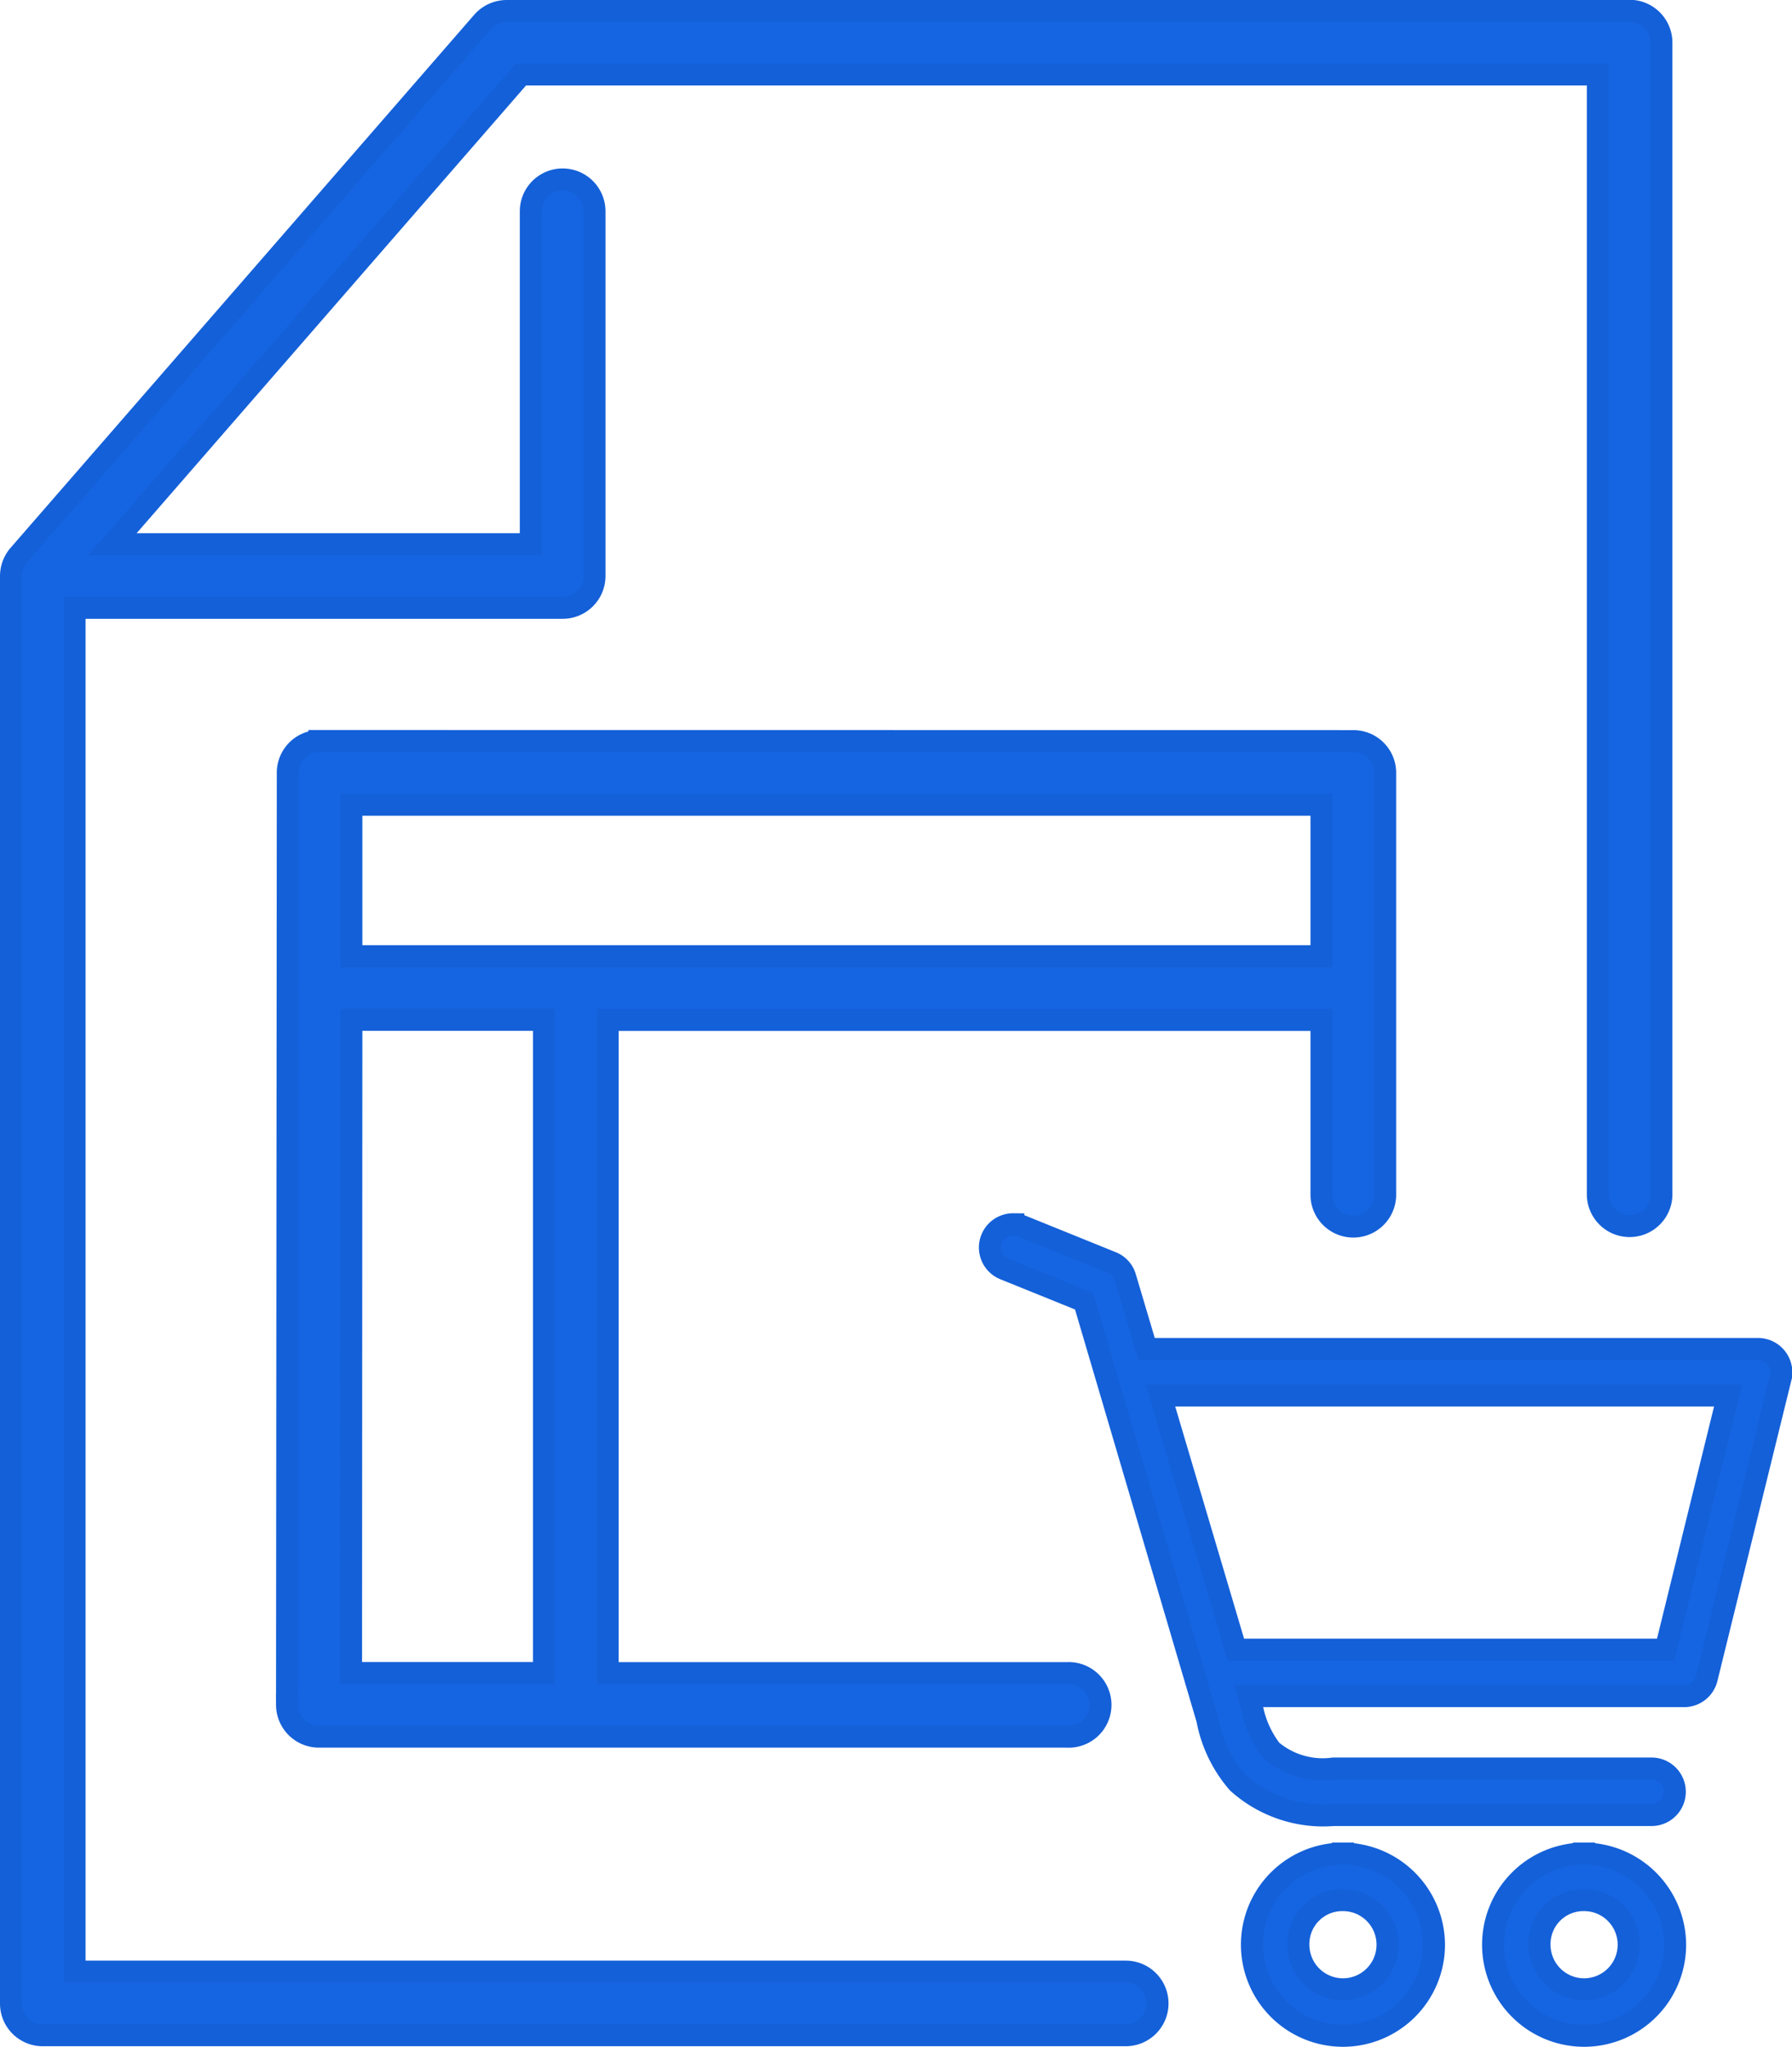 <?xml version="1.0" encoding="utf-8"?>
<svg xmlns="http://www.w3.org/2000/svg" width="16.334" height="18.645" viewBox="0 0 16.334 18.645">
  <g id="download_-_2022-08-31T172323.125" data-name="download - 2022-08-31T172323.125" transform="translate(-193.836 -165.61)">
    <path id="Path_51197" data-name="Path 51197" d="M484.9,539.982a.406.406,0,1,1-.405.406A.4.4,0,0,1,484.9,539.982Zm0-.424a.83.83,0,1,0,.831.83A.834.834,0,0,0,484.9,539.558Z" transform="translate(-276.626 -357.063)" fill="#1564e1" stroke="#1460d8" stroke-width="0.2"/>
    <path id="Path_51198" data-name="Path 51198" d="M198.453,165.71a.294.294,0,0,0-.219.1l-4.228,4.858a.294.294,0,0,0-.07.191v13a.289.289,0,0,0,.291.291h9.87a.29.29,0,1,0,0-.58h-9.581V171.147h4.449a.29.29,0,0,0,.29-.289v-3.323a.29.29,0,1,0-.581,0v3.032h-3.812l3.723-4.278H208.4v10.2a.29.29,0,1,0,.58,0V166a.291.291,0,0,0-.29-.292Z" transform="translate(0)" fill="#1564e1" stroke="#1460d8" stroke-width="0.2" fill-rule="evenodd"/>
    <path id="Path_51199" data-name="Path 51199" d="M246.32,305.042h1.755v5.95h-1.758Zm0-1.959h8.842v1.379H246.32Zm-.292-.581a.289.289,0,0,0-.288.291l-.007,8.49a.291.291,0,0,0,.291.289h6.817a.29.29,0,1,0,0-.579h-4.185v-5.95h6.506v1.592a.29.29,0,1,0,.581,0v-3.841a.289.289,0,0,0-.29-.291Z" transform="translate(-49.281 -130.142)" fill="#1564e1" stroke="#1460d8" stroke-width="0.2"/>
    <path id="Path_51200" data-name="Path 51200" d="M356.727,379.841H361.9l-.569,2.315h-3.917Zm-1.341-1.56a.212.212,0,0,0-.078.41l.722.292,1.123,3.808a1.226,1.226,0,0,0,.279.578,1.164,1.164,0,0,0,.871.294h2.9a.212.212,0,1,0,0-.424h-2.9a.725.725,0,0,1-.566-.165.923.923,0,0,1-.176-.394l-.027-.1H361.5a.212.212,0,0,0,.206-.162l.674-2.738a.213.213,0,0,0-.206-.263H356.6l-.194-.652a.209.209,0,0,0-.123-.136l-.818-.331a.211.211,0,0,0-.081-.016Z" transform="translate(-152.313 -201.519)" fill="#1564e1" stroke="#1460d8" stroke-width="0.2"/>
    <path id="Path_51201" data-name="Path 51201" d="M423.122,539.982a.406.406,0,1,1-.406.406A.4.4,0,0,1,423.122,539.982Zm0-.424a.83.83,0,1,0,.83.83A.834.834,0,0,0,423.122,539.558Z" transform="translate(-217.045 -357.063)" fill="#1564e1" stroke="#1460d8" stroke-width="0.2"/>
  </g>
</svg>
